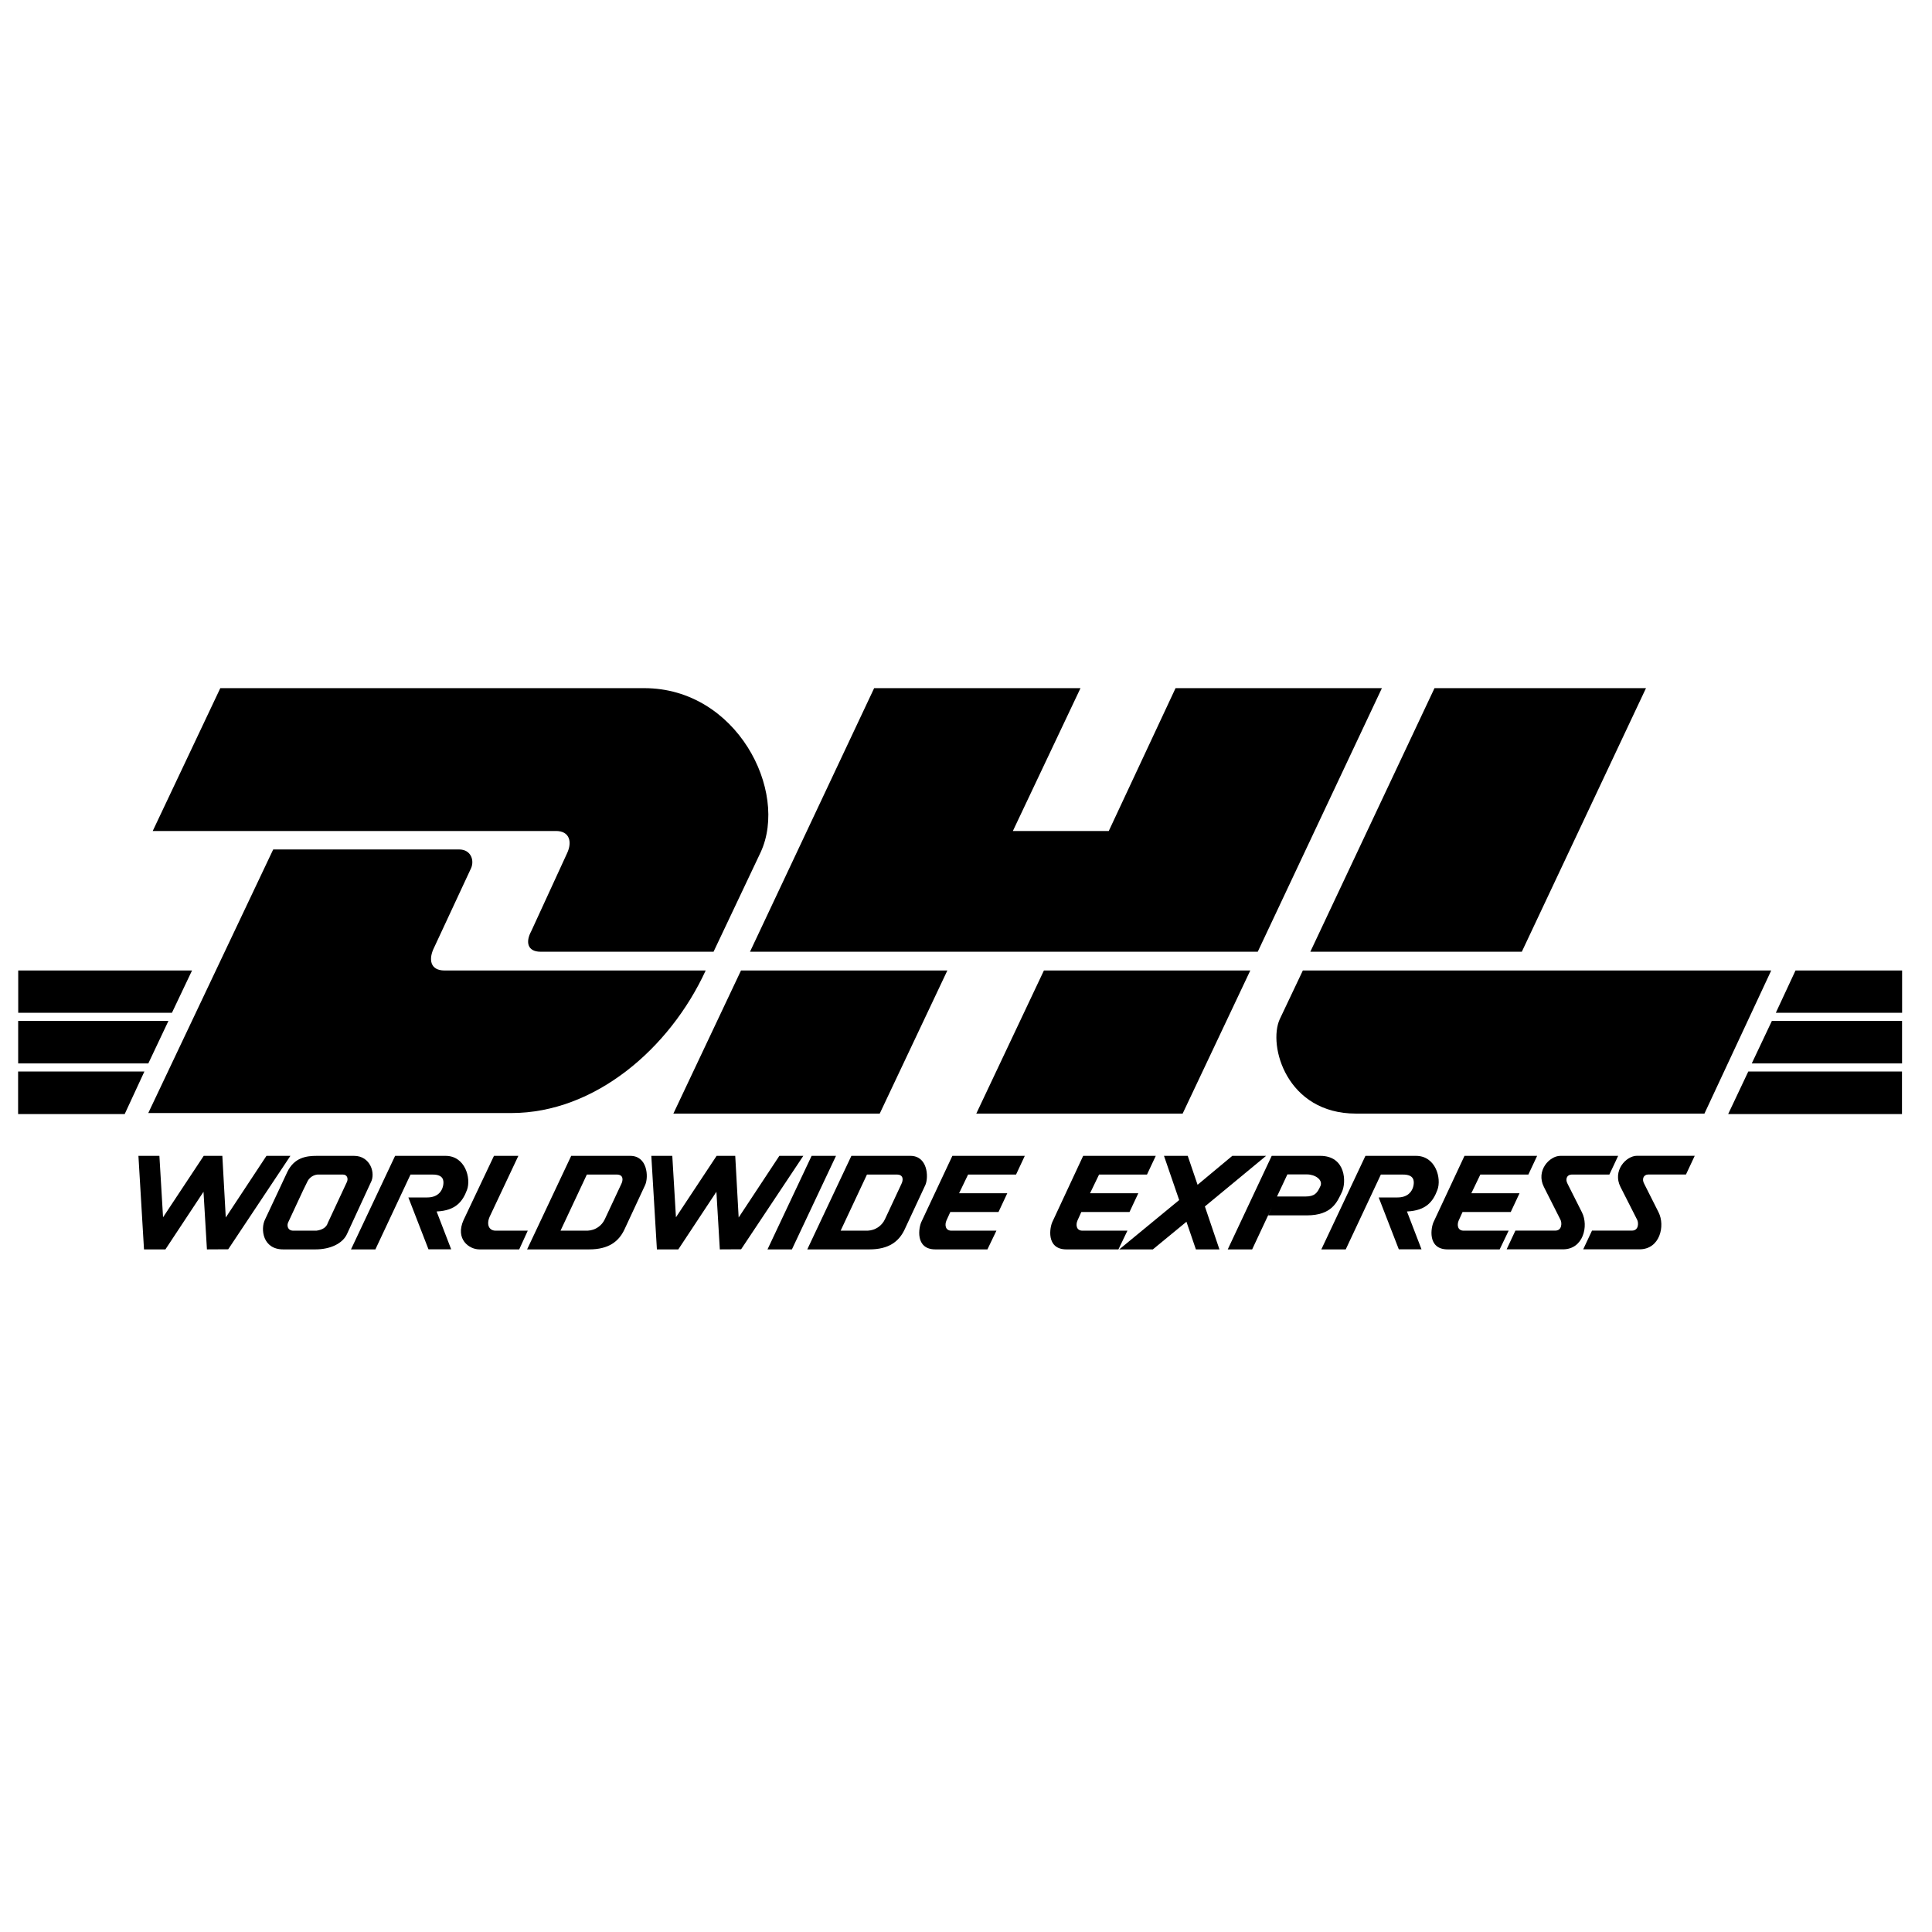 <svg width="200" height="200" viewBox="0 0 200 200" fill="none" xmlns="http://www.w3.org/2000/svg">
<path d="M19.879 100.465H1.886V104.845H17.798L19.879 100.465Z" fill="black"/>
<path d="M17.437 105.683H1.881V110.087H15.354L17.437 105.683Z" fill="black"/>
<path d="M1.874 110.925V115.326H12.909L14.947 110.925H1.874Z" fill="black"/>
<path d="M178.9 115.326H196.893V110.925H180.981L178.9 115.326Z" fill="black"/>
<path d="M181.342 110.087H196.9V105.683H183.425L181.342 110.087Z" fill="black"/>
<path d="M185.87 100.465L183.832 104.845H196.905V100.465H185.87Z" fill="black"/>
<path d="M98.07 100.465H76.708L69.707 115.279H91.069L98.07 100.465Z" fill="black"/>
<path d="M122.427 115.279L129.43 100.465H108.066L101.065 115.279H122.427Z" fill="black"/>
<path d="M130.202 98.523L143.054 71.237H121.693L114.78 86.024H104.852L111.853 71.237H90.492L77.64 98.523H130.202Z" fill="black"/>
<path d="M157.538 98.523L170.393 71.237H148.499L135.645 98.523H157.538Z" fill="black"/>
<path d="M134.87 100.465L132.478 105.508C131.238 108.237 133.191 115.279 140.367 115.279H176.443L183.356 100.465H134.87Z" fill="black"/>
<path d="M58.711 88.312L54.988 96.41C54.368 97.554 54.634 98.523 55.962 98.523H73.867L78.744 88.224C81.669 81.886 76.262 71.237 66.688 71.237H22.806L15.81 86.024H57.559C58.977 86.024 59.243 87.168 58.711 88.312Z" fill="black"/>
<path d="M48.767 89.871C49.12 89.079 48.767 87.935 47.524 87.935H28.282L15.349 115.222H52.933C61.559 115.222 69.325 108.564 73.052 100.465H46.018C44.512 100.465 44.334 99.281 44.954 98.059L48.767 89.871Z" fill="black"/>
<path d="M84.018 119.654L79.452 129.337H81.978L86.543 119.654H84.018Z" fill="black"/>
<path d="M51.313 127.399C50.6 127.399 50.337 126.741 50.693 125.947L53.66 119.654H51.135L47.987 126.3C47.099 128.28 48.562 129.337 49.626 129.337H53.748L54.634 127.399H51.313Z" fill="black"/>
<path d="M48.344 123.176C48.785 121.992 48.165 119.654 46.127 119.654H40.901L36.335 129.337H38.86L42.495 121.591H44.799C45.909 121.591 45.987 122.207 45.864 122.776C45.74 123.344 45.289 123.96 44.224 123.96H42.274L44.357 129.33H46.707L45.198 125.412C47.191 125.324 47.899 124.363 48.344 123.176Z" fill="black"/>
<path d="M148.801 123.176C149.245 121.992 148.625 119.654 146.584 119.654H141.349L136.783 129.337H139.31L142.945 121.591H145.249C146.356 121.591 146.437 122.207 146.314 122.776C146.19 123.344 145.736 123.96 144.672 123.96H142.722L144.805 129.33H147.155L145.648 125.412C147.649 125.324 148.359 124.363 148.801 123.176Z" fill="black"/>
<path d="M131.065 119.654H127.565L123.973 122.648L122.954 119.654H120.496L122.068 124.23L115.863 129.337H119.343L122.821 126.475L123.798 129.337H126.235L124.729 124.891L131.065 119.654Z" fill="black"/>
<path d="M95.407 126.433C95.096 127.025 94.694 129.337 96.832 129.337H102.218L103.149 127.399H98.488C97.865 127.399 97.775 126.807 97.977 126.343L98.376 125.464H103.365L104.273 123.526H99.284L100.215 121.591H105.18L106.087 119.654H98.588L95.407 126.433Z" fill="black"/>
<path d="M112.05 127.399C111.43 127.399 111.338 126.807 111.542 126.343L111.939 125.464H116.927L117.837 123.526H112.841L113.773 121.591H118.735L119.645 119.654H112.129L108.969 126.433C108.66 127.025 108.256 129.337 110.394 129.337H115.78L116.711 127.399H112.05Z" fill="black"/>
<path d="M151.516 127.399C150.894 127.399 150.804 126.807 151.005 126.343L151.405 125.464H156.393L157.301 123.526H152.312L153.243 121.591H158.215L159.123 119.654H151.604L148.435 126.433C148.124 127.025 147.722 129.337 149.86 129.337H155.246L156.175 127.399H151.516Z" fill="black"/>
<path d="M27.583 119.654L23.371 126.035L23.017 119.654H21.088L16.879 126.013L16.501 119.654H14.33L14.907 129.337H17.123L21.067 123.372L21.421 129.337L23.625 129.325L30.063 119.654H27.583Z" fill="black"/>
<path d="M80.678 119.654L76.466 126.035L76.112 119.654H74.183L69.974 126.013L69.596 119.654H67.424L68.002 129.337H70.218L74.162 123.372L74.516 129.337L76.72 129.325L83.158 119.654H80.678Z" fill="black"/>
<path d="M163.765 125.507L162.28 122.558C162.014 122.084 162.192 121.61 162.679 121.591H166.601L167.511 119.654H161.527C160.396 119.654 158.978 121.193 159.821 122.866L161.541 126.272C161.696 126.556 161.717 127.392 161.009 127.392H156.873L155.966 129.33H161.793C163.898 129.337 164.475 126.916 163.765 125.507Z" fill="black"/>
<path d="M167.749 122.865L169.478 126.272C169.633 126.556 169.656 127.392 168.946 127.392H164.803L163.893 129.329H169.723C171.828 129.329 172.403 126.909 171.695 125.499L170.21 122.55C169.944 122.077 170.122 121.603 170.609 121.584H174.531L175.439 119.646H169.457C168.326 119.654 166.908 121.193 167.749 122.865Z" fill="black"/>
<path d="M65.246 119.654H59.131L54.565 129.337H60.991C63.032 129.337 64.051 128.501 64.626 127.311L66.797 122.648C67.154 121.812 67.021 119.654 65.246 119.654ZM64.32 122.558L62.611 126.212C62.454 126.553 62.205 126.844 61.892 127.053C61.58 127.262 61.215 127.381 60.839 127.397H58.027L60.751 121.589H63.84C64.586 121.591 64.495 122.207 64.32 122.558Z" fill="black"/>
<path d="M94.245 119.654H88.135L83.569 129.337H89.998C92.036 129.337 93.055 128.501 93.63 127.311L95.803 122.648C96.15 121.812 96.017 119.654 94.245 119.654ZM93.316 122.558L91.611 126.212C91.452 126.553 91.203 126.844 90.89 127.053C90.577 127.262 90.212 127.381 89.836 127.397H87.023L89.748 121.589H92.836C93.582 121.591 93.494 122.207 93.316 122.558Z" fill="black"/>
<path d="M136.676 119.654H131.647L127.095 129.337H129.623L131.687 124.933L131.283 125.815H135.272C137.885 125.815 138.419 124.429 138.906 123.417C139.393 122.406 139.334 119.654 136.676 119.654ZM136.676 122.806C136.365 123.489 136.122 123.863 135.103 123.863H132.195L133.269 121.575H135.31C136.122 121.575 136.992 122.124 136.683 122.806H136.676Z" fill="black"/>
<path d="M36.656 119.654H32.798C31.736 119.654 30.472 119.808 29.74 121.326L28.854 123.221L27.429 126.257C26.954 127.226 27.191 129.337 29.313 129.337H32.66C34.209 129.337 35.473 128.721 35.917 127.752L38.376 122.427C38.915 121.459 38.337 119.654 36.656 119.654ZM35.9 122.382L33.928 126.608C33.795 127.049 33.375 127.319 32.755 127.399H30.36C29.74 127.399 29.674 126.807 29.852 126.497L31.379 123.218L31.855 122.25C31.957 122.069 32.101 121.916 32.274 121.801C32.448 121.687 32.646 121.615 32.852 121.591H35.511C35.945 121.591 36.078 122.029 35.9 122.382Z" fill="black"/>
</svg>
